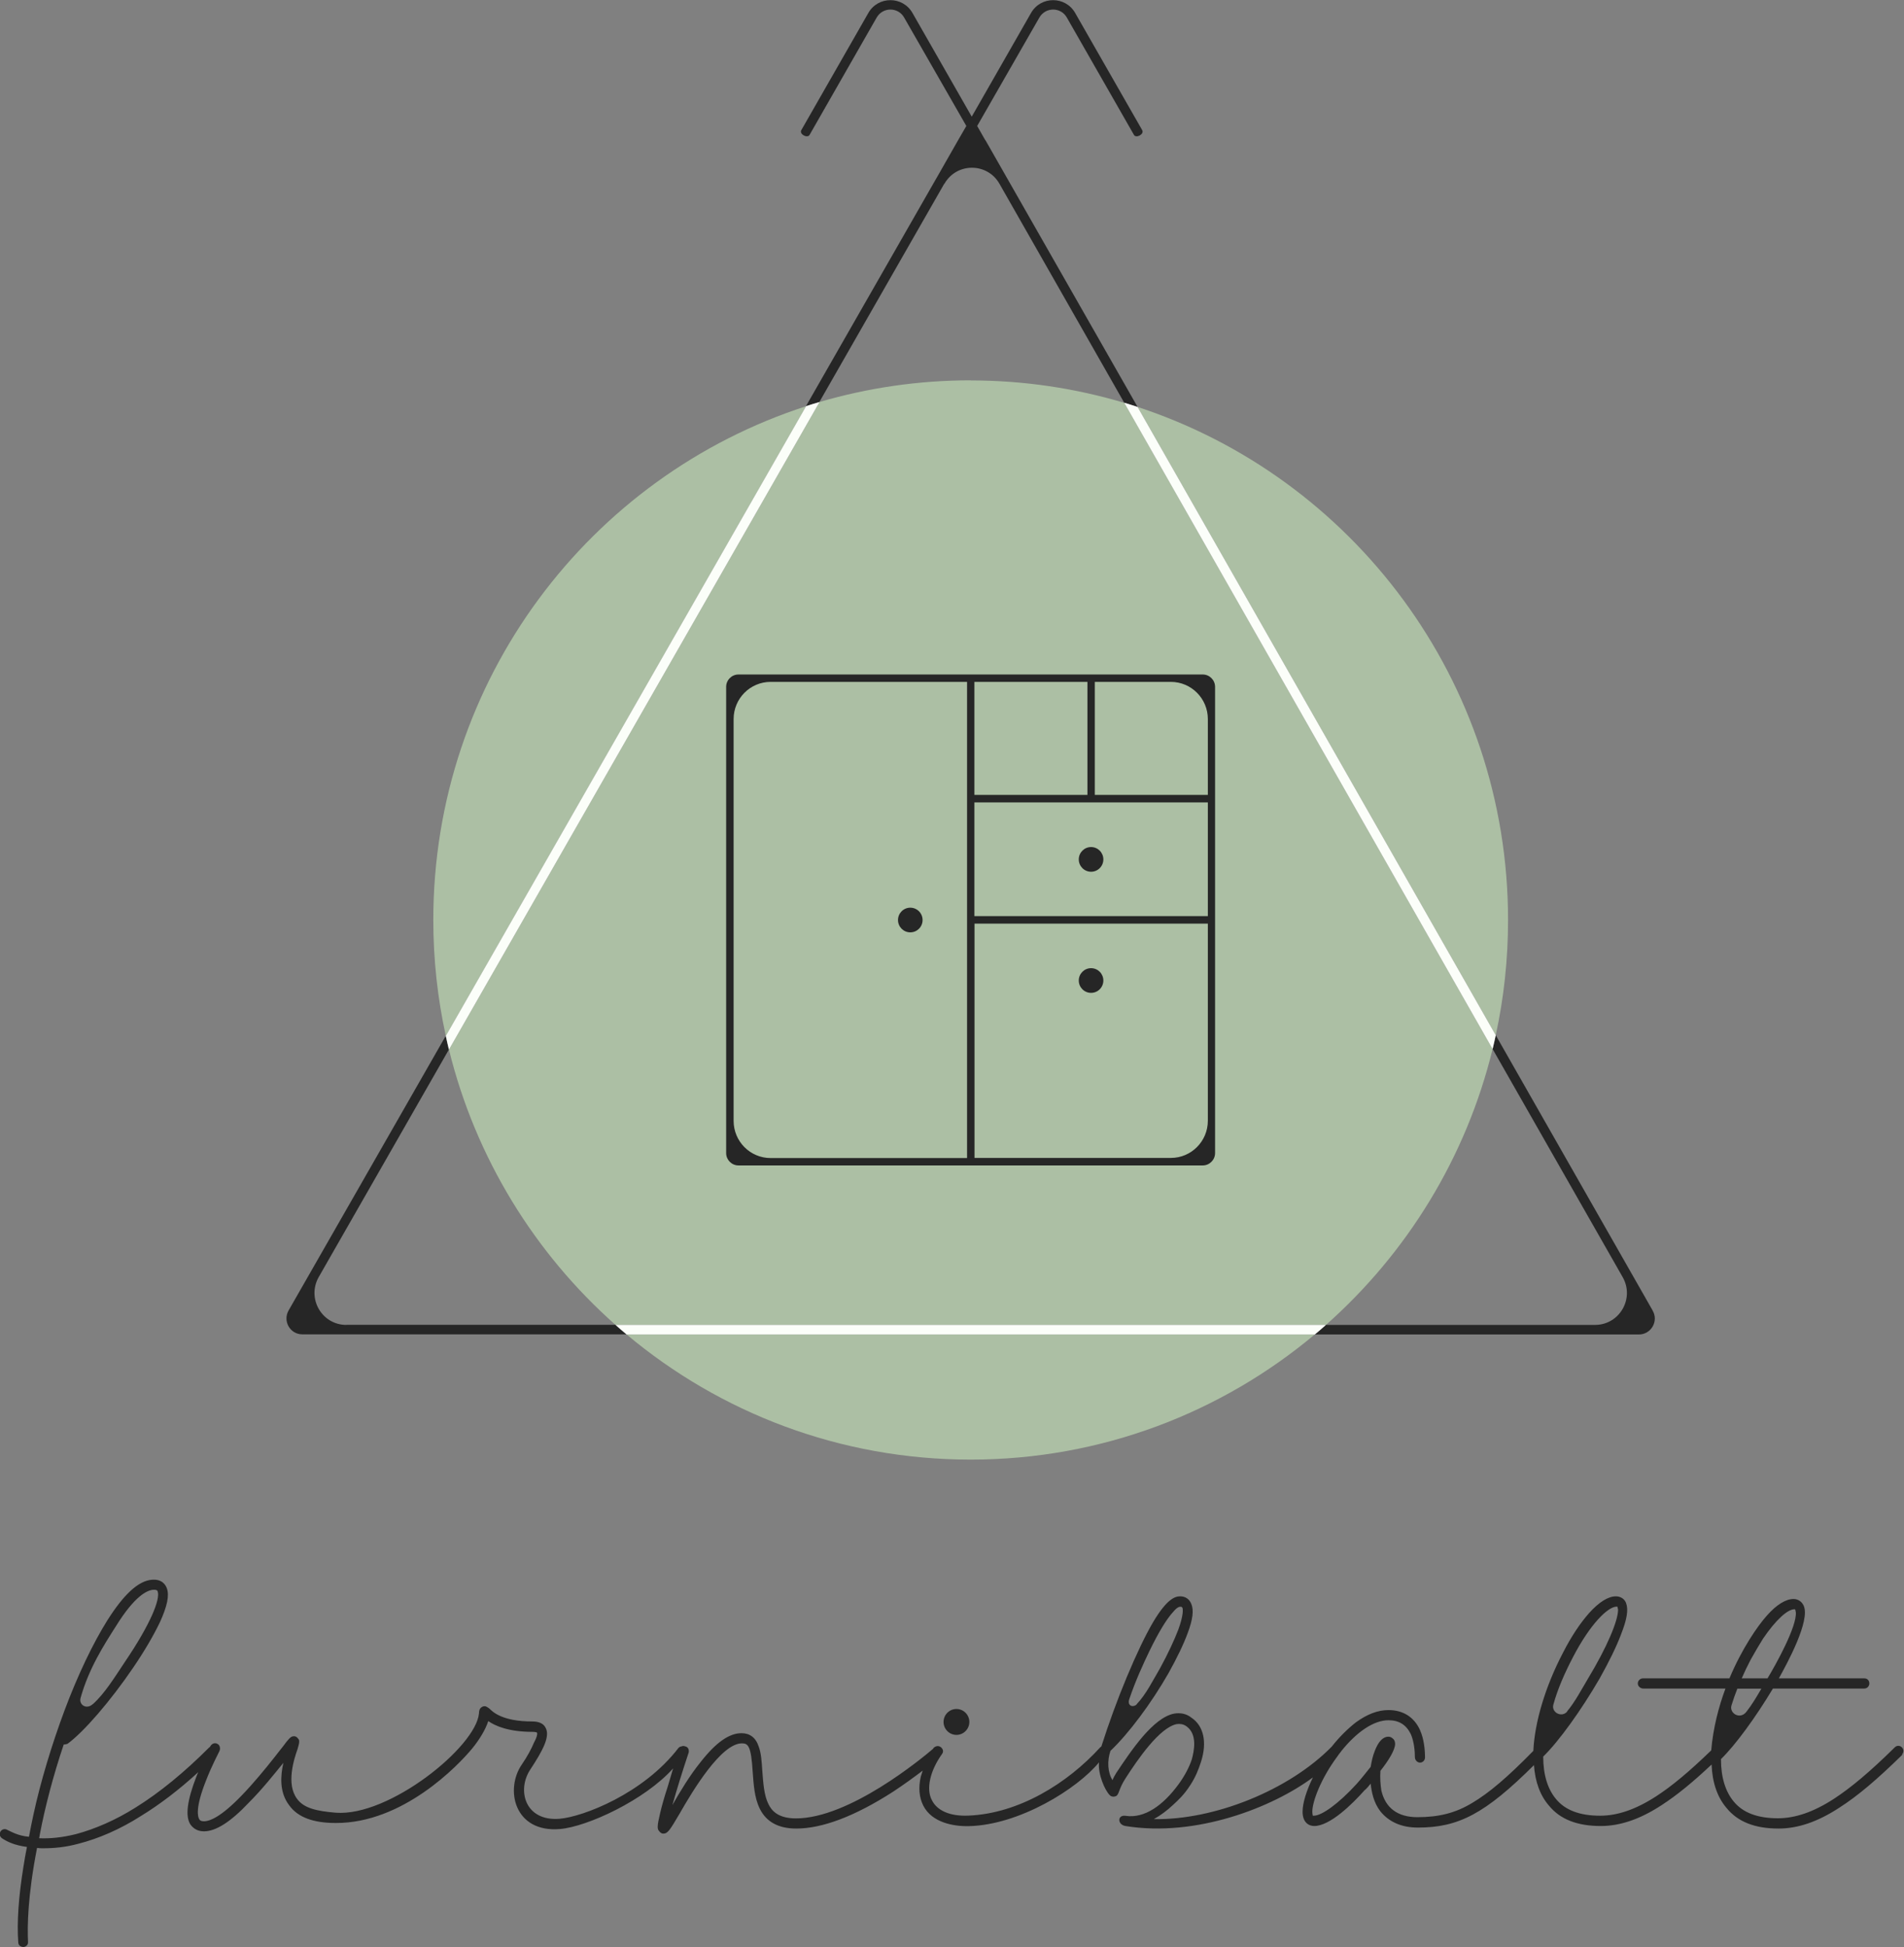 <?xml version="1.0" encoding="UTF-8"?> <svg xmlns="http://www.w3.org/2000/svg" width="89" height="91" viewBox="0 0 89 91" fill="none"><rect x="0" y="0" width="89" height="91" fill="#808080" stroke="none"/><path d="M45.373 68.215C51.49 68.215 57.101 66.015 61.456 62.367H29.29C33.65 66.02 39.255 68.215 45.373 68.215Z" fill="#ACBFA4"></path><path d="M53.175 19.019L69.917 48.381C70.294 46.645 70.492 44.847 70.492 42.998C70.492 31.806 63.23 22.316 53.175 19.019Z" fill="#ACBFA4"></path><path d="M45.373 17.775C42.917 17.775 40.551 18.131 38.309 18.787L20.986 49.054C22.231 54.116 24.997 58.578 28.771 61.92H61.98C65.76 58.572 68.531 54.105 69.77 49.026L52.555 18.827C50.279 18.148 47.868 17.78 45.378 17.78L45.373 17.775Z" fill="#ACBFA4"></path><path d="M20.254 42.998C20.254 44.858 20.457 46.673 20.84 48.421L37.683 18.985C27.572 22.248 20.254 31.766 20.254 42.998Z" fill="#ACBFA4"></path><path d="M16.187 61.92C15.043 61.92 14.334 60.682 14.897 59.686L20.981 49.054C20.93 48.845 20.879 48.63 20.834 48.415L13.489 61.247C13.207 61.745 13.562 62.361 14.131 62.361H29.284C29.11 62.214 28.935 62.067 28.766 61.915H16.187V61.92Z" fill="#262626"></path><path d="M44.145 8.59C44.714 7.589 46.15 7.589 46.719 8.59L52.55 18.821C52.758 18.883 52.966 18.951 53.175 19.019L46.071 6.566C46.071 6.566 46.049 6.532 46.038 6.521L45.677 5.887L48.584 0.82C48.871 0.322 49.587 0.322 49.868 0.82C50.927 2.675 52.933 6.181 53.006 6.306C53.102 6.475 53.502 6.277 53.389 6.079C53.316 5.949 51.462 2.715 50.257 0.605C49.8 -0.192 48.651 -0.192 48.195 0.605L45.423 5.452L42.652 0.605C42.196 -0.192 41.046 -0.192 40.59 0.605C39.385 2.715 37.531 5.949 37.458 6.079C37.345 6.277 37.745 6.475 37.841 6.306C37.914 6.181 39.92 2.675 40.979 0.82C41.266 0.322 41.981 0.322 42.263 0.82L45.17 5.887L44.781 6.56L43.784 8.308L43.767 8.336L37.672 18.985C37.88 18.917 38.089 18.855 38.297 18.793L44.133 8.596L44.145 8.59Z" fill="#262626"></path><path d="M77.251 61.247L69.917 48.381C69.872 48.596 69.821 48.811 69.77 49.026L75.849 59.686C76.418 60.682 75.702 61.92 74.559 61.92H61.974C61.805 62.073 61.63 62.22 61.456 62.367H76.609C77.178 62.367 77.539 61.745 77.251 61.253V61.247Z" fill="#262626"></path><path d="M38.309 18.787C38.1 18.849 37.892 18.911 37.683 18.979L20.84 48.415C20.885 48.63 20.936 48.84 20.986 49.054L38.309 18.787Z" fill="#FBFEF9"></path><path d="M69.77 49.026C69.821 48.811 69.872 48.596 69.917 48.381L53.175 19.019C52.966 18.951 52.758 18.883 52.55 18.821L69.765 49.02L69.77 49.026Z" fill="#FBFEF9"></path><path d="M28.771 61.92C28.941 62.073 29.115 62.22 29.29 62.367H61.461C61.636 62.22 61.811 62.073 61.98 61.92H28.771Z" fill="#FBFEF9"></path><path d="M33.943 32.1V53.89C33.943 54.206 34.202 54.467 34.517 54.467H56.222C56.538 54.467 56.797 54.206 56.797 53.89V32.1C56.797 31.783 56.538 31.523 56.222 31.523H34.517C34.202 31.523 33.943 31.783 33.943 32.1ZM50.831 31.868V37.15H45.547V31.868H50.831ZM34.292 52.385V33.604C34.292 32.648 35.064 31.868 36.022 31.868H45.204V54.122H36.022C35.069 54.122 34.292 53.347 34.292 52.385ZM54.73 54.116H45.553V43.167H56.459V52.38C56.459 53.336 55.687 54.116 54.73 54.116ZM56.459 42.816H45.547V37.501H56.459V42.816ZM56.459 37.15H51.175V31.868H54.73C55.682 31.868 56.459 32.643 56.459 33.604V37.156V37.15Z" fill="#262626"></path><path d="M42.55 43.574C42.868 43.574 43.125 43.316 43.125 42.998C43.125 42.679 42.868 42.421 42.55 42.421C42.233 42.421 41.976 42.679 41.976 42.998C41.976 43.316 42.233 43.574 42.55 43.574Z" fill="#262626"></path><path d="M51 40.741C51.318 40.741 51.575 40.483 51.575 40.164C51.575 39.846 51.318 39.587 51 39.587C50.683 39.587 50.426 39.846 50.426 40.164C50.426 40.483 50.683 40.741 51 40.741Z" fill="#262626"></path><path d="M51 46.402C51.318 46.402 51.575 46.144 51.575 45.825C51.575 45.507 51.318 45.248 51 45.248C50.683 45.248 50.426 45.507 50.426 45.825C50.426 46.144 50.683 46.402 51 46.402Z" fill="#262626"></path><path d="M44.105 80.475C44.105 80.142 44.376 79.87 44.708 79.87C45.04 79.87 45.311 80.142 45.311 80.475C45.311 80.809 45.04 81.081 44.708 81.081C44.376 81.081 44.105 80.809 44.105 80.475ZM88.929 82.002C87.741 83.167 86.839 83.931 85.983 84.479C84.963 85.147 84.034 85.458 83.133 85.458C82.04 85.458 81.234 85.147 80.71 84.502C80.276 83.999 80.04 83.314 80.006 82.466C79.11 83.309 78.373 83.908 77.674 84.361C76.654 85.028 75.725 85.339 74.823 85.339C73.731 85.339 72.925 85.028 72.401 84.383C71.99 83.908 71.759 83.275 71.703 82.494C69.416 84.768 68.176 85.412 66.278 85.412C65.517 85.412 64.926 85.152 64.52 84.649C64.21 84.242 64.115 83.767 64.07 83.36C63.974 83.478 63.878 83.597 63.782 83.671C63.213 84.315 62.166 85.339 61.433 85.339C61.174 85.339 60.887 85.169 60.887 84.672C60.887 84.27 61.067 83.688 61.371 83.066C59.49 84.468 55.907 85.876 52.606 85.339C52.228 85.277 52.217 84.802 52.623 84.864C53.507 84.994 54.38 84.361 55.09 83.388C55.361 83.02 55.586 82.602 55.71 82.223C55.806 81.867 55.997 81.052 55.451 80.673C55.31 80.577 55.163 80.555 55 80.577C54.194 80.747 53.186 82.217 52.6 83.128C52.268 83.648 52.319 83.886 52.15 83.948C52.059 83.982 51.958 83.976 51.885 83.908C51.631 83.665 51.316 82.89 51.372 82.364C50.358 83.603 47.654 85.288 45.294 85.345C44.556 85.362 43.559 85.175 43.159 84.389C42.967 84.01 42.922 83.552 43.041 83.032C43.069 82.941 43.097 82.845 43.131 82.749C42.753 83.037 42.275 83.388 41.734 83.744C39.954 84.887 38.433 85.458 37.221 85.458C36.388 85.458 35.819 85.147 35.515 84.53C35.255 84.004 35.227 83.365 35.182 82.788C35.109 81.595 34.968 81.476 34.681 81.476C33.706 81.476 32.377 83.693 31.763 84.768C31.312 85.531 31.216 85.695 31.002 85.695C30.929 85.695 30.861 85.65 30.811 85.576C30.715 85.48 30.715 85.339 30.856 84.74C30.929 84.428 31.047 83.999 31.211 83.501C31.301 83.201 31.385 82.907 31.464 82.647C30.135 84.134 27.448 85.373 26.175 85.48C24.028 85.661 23.595 83.614 24.395 82.46C24.648 82.093 24.845 81.72 24.963 81.437C25.155 81.081 25.104 80.984 25.104 80.984C25.104 80.962 25.031 80.939 24.89 80.939C23.752 80.939 23.133 80.651 22.823 80.436C22.699 80.826 22.412 81.301 22.079 81.708C21.42 82.511 18.834 85.209 15.697 85.198C14.655 85.198 13.917 84.938 13.511 84.361C13.06 83.767 13.105 83.009 13.246 82.387C12.818 82.913 12.249 83.631 11.63 84.248C10.773 85.158 10.08 85.588 9.534 85.588C9.179 85.588 8.988 85.396 8.892 85.254C8.655 84.87 8.751 84.129 9.179 83.032C9.207 82.958 9.235 82.89 9.269 82.822C8.373 83.642 7.472 84.332 6.582 84.875C5.608 85.497 4.605 85.927 3.675 86.165C3.056 86.334 2.509 86.38 2.008 86.38C1.918 86.38 1.828 86.38 1.732 86.363C1.292 88.614 1.276 90.022 1.309 90.746C1.326 90.864 1.247 90.972 1.107 90.994C0.96 90.994 0.853 90.909 0.853 90.768C0.785 89.835 0.87 88.636 1.095 87.245C1.146 86.922 1.191 86.662 1.259 86.317C0.678 86.238 0.357 86.08 0.115 85.927C0.014 85.865 -0.06 85.735 0.019 85.605C0.076 85.497 0.217 85.452 0.318 85.509C0.549 85.616 0.847 85.797 1.354 85.842C1.411 85.537 1.49 85.135 1.563 84.807C1.895 83.269 2.425 81.522 3.016 79.938C3.647 78.253 4.346 76.805 5.005 75.748C5.771 74.532 6.458 73.881 7.1 73.83C7.574 73.791 7.743 74.068 7.799 74.232C7.923 74.56 7.816 75.069 7.472 75.821C7.185 76.421 6.762 77.15 6.227 77.936C5.157 79.508 3.929 80.928 3.163 81.493C3.095 81.522 3.022 81.527 2.977 81.533C2.481 83.009 2.104 84.457 1.861 85.735C1.861 85.763 1.845 85.831 1.828 85.91C2.323 85.933 2.892 85.882 3.551 85.718C4.436 85.48 5.388 85.073 6.34 84.474C7.461 83.778 8.627 82.822 9.771 81.674C9.782 81.663 9.799 81.652 9.816 81.64C9.827 81.618 9.838 81.601 9.838 81.601C9.911 81.482 10.052 81.431 10.171 81.505C10.266 81.55 10.311 81.697 10.266 81.816C10.266 81.838 9.911 82.483 9.624 83.23C9.123 84.496 9.241 84.904 9.314 85.022C9.337 85.068 9.387 85.118 9.528 85.118C9.816 85.118 10.339 84.904 11.291 83.919C11.844 83.348 12.396 82.675 12.812 82.149C12.897 82.036 12.982 81.934 13.055 81.838C13.196 81.669 13.314 81.505 13.387 81.409C13.46 81.324 13.511 81.256 13.567 81.211C13.624 81.165 13.674 81.143 13.748 81.143C13.821 81.143 13.888 81.188 13.939 81.261C13.979 81.301 13.99 81.352 13.984 81.409C13.984 81.488 13.95 81.59 13.911 81.737C13.742 82.212 13.364 83.382 13.888 84.072C14.198 84.502 14.795 84.643 15.691 84.717C18.181 84.915 22.254 81.64 22.389 80.074C22.395 80 22.389 79.836 22.552 79.763C22.693 79.689 22.811 79.808 22.885 79.859C23.026 80 23.476 80.453 24.879 80.453C25.189 80.453 25.403 80.549 25.499 80.741C25.735 81.148 25.358 81.833 24.789 82.698C24.147 83.665 24.541 85.135 26.163 85C27.245 84.909 30.073 83.835 31.718 81.686C31.757 81.646 31.808 81.624 31.859 81.618C31.909 81.595 31.971 81.59 32.028 81.618C32.168 81.64 32.219 81.782 32.191 81.906C31.904 82.766 31.622 83.671 31.43 84.361C31.785 83.739 32.236 82.981 32.76 82.336C33.47 81.431 34.089 81.001 34.658 81.001C35.036 81.001 35.323 81.194 35.464 81.624C35.582 81.934 35.605 82.336 35.633 82.766C35.678 83.314 35.706 83.886 35.92 84.315C36.061 84.604 36.348 84.983 37.205 84.983C39.706 84.983 43.091 82.178 43.615 81.731C43.621 81.72 43.632 81.703 43.638 81.691C43.728 81.601 43.852 81.578 43.948 81.635C43.948 81.635 43.959 81.64 43.965 81.646C43.97 81.646 43.976 81.657 43.981 81.657H43.987C43.987 81.657 44.032 81.708 44.049 81.731C44.094 81.804 44.094 81.895 44.038 81.968C43.469 82.76 43.277 83.62 43.565 84.14C43.801 84.615 44.398 84.892 45.271 84.853C47.626 84.757 49.902 83.343 51.434 81.657C51.44 81.652 51.445 81.646 51.457 81.646V81.635C51.457 81.635 51.485 81.635 51.485 81.612C51.817 80.566 52.245 79.395 52.673 78.372C53.124 77.297 53.53 76.443 53.907 75.799C54.549 74.724 54.927 74.605 55.163 74.605C55.4 74.605 55.592 74.724 55.687 74.962C55.806 75.25 55.761 75.674 55.518 76.319C55.327 76.845 55.017 77.484 54.617 78.202C53.811 79.61 52.764 81.013 51.907 81.827C51.744 82.302 51.778 82.839 52.003 83.196C52.031 83.111 52.138 82.918 52.183 82.851C52.871 81.827 53.89 80.278 54.887 80.085C55.175 80.04 55.456 80.085 55.693 80.278C56.262 80.656 56.431 81.42 56.144 82.325C56.025 82.704 55.873 83.071 55.642 83.422C55.338 83.897 55.079 84.123 54.837 84.349C54.555 84.615 54.251 84.841 53.935 85.017C56.746 85.068 60.245 83.676 62.25 81.629C62.611 81.171 63.005 80.787 63.382 80.492C63.906 80.114 64.402 79.921 64.903 79.921C65.568 79.921 66.092 80.232 66.374 80.849C66.565 81.278 66.61 81.776 66.61 82.138C66.61 82.257 66.52 82.37 66.385 82.376C66.25 82.381 66.137 82.257 66.137 82.121C66.137 81.878 66.109 81.414 65.945 81.041C65.731 80.611 65.399 80.396 64.903 80.396C64.222 80.396 63.422 80.928 62.684 81.855C62.684 81.861 62.678 81.872 62.672 81.878L62.656 81.895C62.605 81.957 62.554 82.025 62.509 82.093C61.749 83.117 61.343 84.191 61.343 84.666C61.343 84.785 61.366 84.83 61.366 84.858H61.411C61.788 84.858 62.577 84.287 63.405 83.382C63.664 83.094 63.878 82.811 64.07 82.574C64.115 82.313 64.165 82.07 64.261 81.833C64.424 81.403 64.638 81.165 64.903 81.165C64.999 81.165 65.067 81.211 65.14 81.284C65.162 81.307 65.213 81.38 65.213 81.499C65.213 81.787 64.903 82.285 64.526 82.76C64.503 83.071 64.526 83.405 64.571 83.688C64.763 84.496 65.331 84.926 66.255 84.926C67.252 84.926 68.035 84.734 68.818 84.259C69.585 83.806 70.452 83.077 71.674 81.827C71.737 80.464 72.249 78.784 73.066 77.229C73.443 76.488 73.871 75.849 74.277 75.391C74.75 74.865 75.178 74.605 75.533 74.605C75.747 74.605 75.939 74.724 76.007 74.916C76.125 75.227 76.052 75.68 75.77 76.392C75.556 76.963 75.201 77.682 74.773 78.445C73.916 79.921 72.874 81.375 72.136 82.093V82.115C72.136 82.953 72.35 83.62 72.728 84.072C73.156 84.598 73.843 84.858 74.795 84.858C75.601 84.858 76.457 84.57 77.409 83.954C78.153 83.473 78.958 82.8 79.989 81.804C80.079 80.758 80.333 79.78 80.654 78.915H76.812C76.677 78.915 76.547 78.801 76.558 78.666C76.564 78.53 76.683 78.439 76.795 78.439H80.84C81.426 77.043 82.158 75.991 82.581 75.516C83.048 74.984 83.482 74.73 83.837 74.73C84.051 74.73 84.225 74.854 84.31 75.041C84.631 75.736 83.544 77.733 83.15 78.439H87.144C87.284 78.439 87.38 78.536 87.38 78.677C87.38 78.796 87.284 78.915 87.144 78.915H82.873C82.062 80.266 81.121 81.556 80.445 82.212V82.234C80.445 83.071 80.66 83.739 81.037 84.191C81.465 84.717 82.152 84.977 83.104 84.977C83.91 84.977 84.766 84.689 85.718 84.072C86.524 83.546 87.403 82.811 88.569 81.663C88.664 81.567 88.805 81.567 88.901 81.663C88.997 81.759 88.997 81.901 88.901 81.997L88.929 82.002ZM81.409 78.439H82.62C83.02 77.778 83.995 76.019 83.944 75.352C83.921 75.256 83.921 75.21 83.899 75.21H83.876C83.566 75.21 83.02 75.685 82.406 76.59L82.119 77.065L81.831 77.569C81.679 77.857 81.538 78.151 81.414 78.439H81.409ZM81.212 78.915C81.11 79.175 81.014 79.441 80.936 79.701C80.823 80.068 81.33 80.385 81.629 80.006C81.888 79.678 82.113 79.299 82.333 78.92H81.206L81.212 78.915ZM73.246 79.989C73.618 79.548 73.911 78.982 74.232 78.445C75.111 76.992 75.635 75.753 75.635 75.227C75.612 75.131 75.612 75.086 75.59 75.086H75.567C75.162 75.086 74.333 75.895 73.528 77.444C73.145 78.179 72.812 78.926 72.61 79.667C72.508 80.029 72.998 80.294 73.257 79.989H73.246ZM53.13 79.65C53.58 79.175 53.885 78.541 54.223 77.97C54.6 77.28 54.887 76.658 55.079 76.16C55.338 75.448 55.293 75.182 55.27 75.137C55.248 75.114 55.248 75.091 55.175 75.091C55.152 75.091 55.034 75.091 54.842 75.329C54.532 75.663 54.155 76.285 53.727 77.167C53.428 77.789 53.074 78.558 52.786 79.412C52.685 79.712 52.938 79.819 53.13 79.661V79.65ZM4.334 79.65C4.903 79.141 5.36 78.383 5.838 77.67C7.061 75.866 7.495 74.73 7.371 74.379C7.371 74.356 7.337 74.283 7.151 74.3C6.892 74.322 6.312 74.56 5.422 75.996C4.864 76.873 4.149 77.976 3.765 79.361C3.681 79.667 4.036 79.915 4.334 79.644V79.65Z" fill="#262626"></path></svg> 